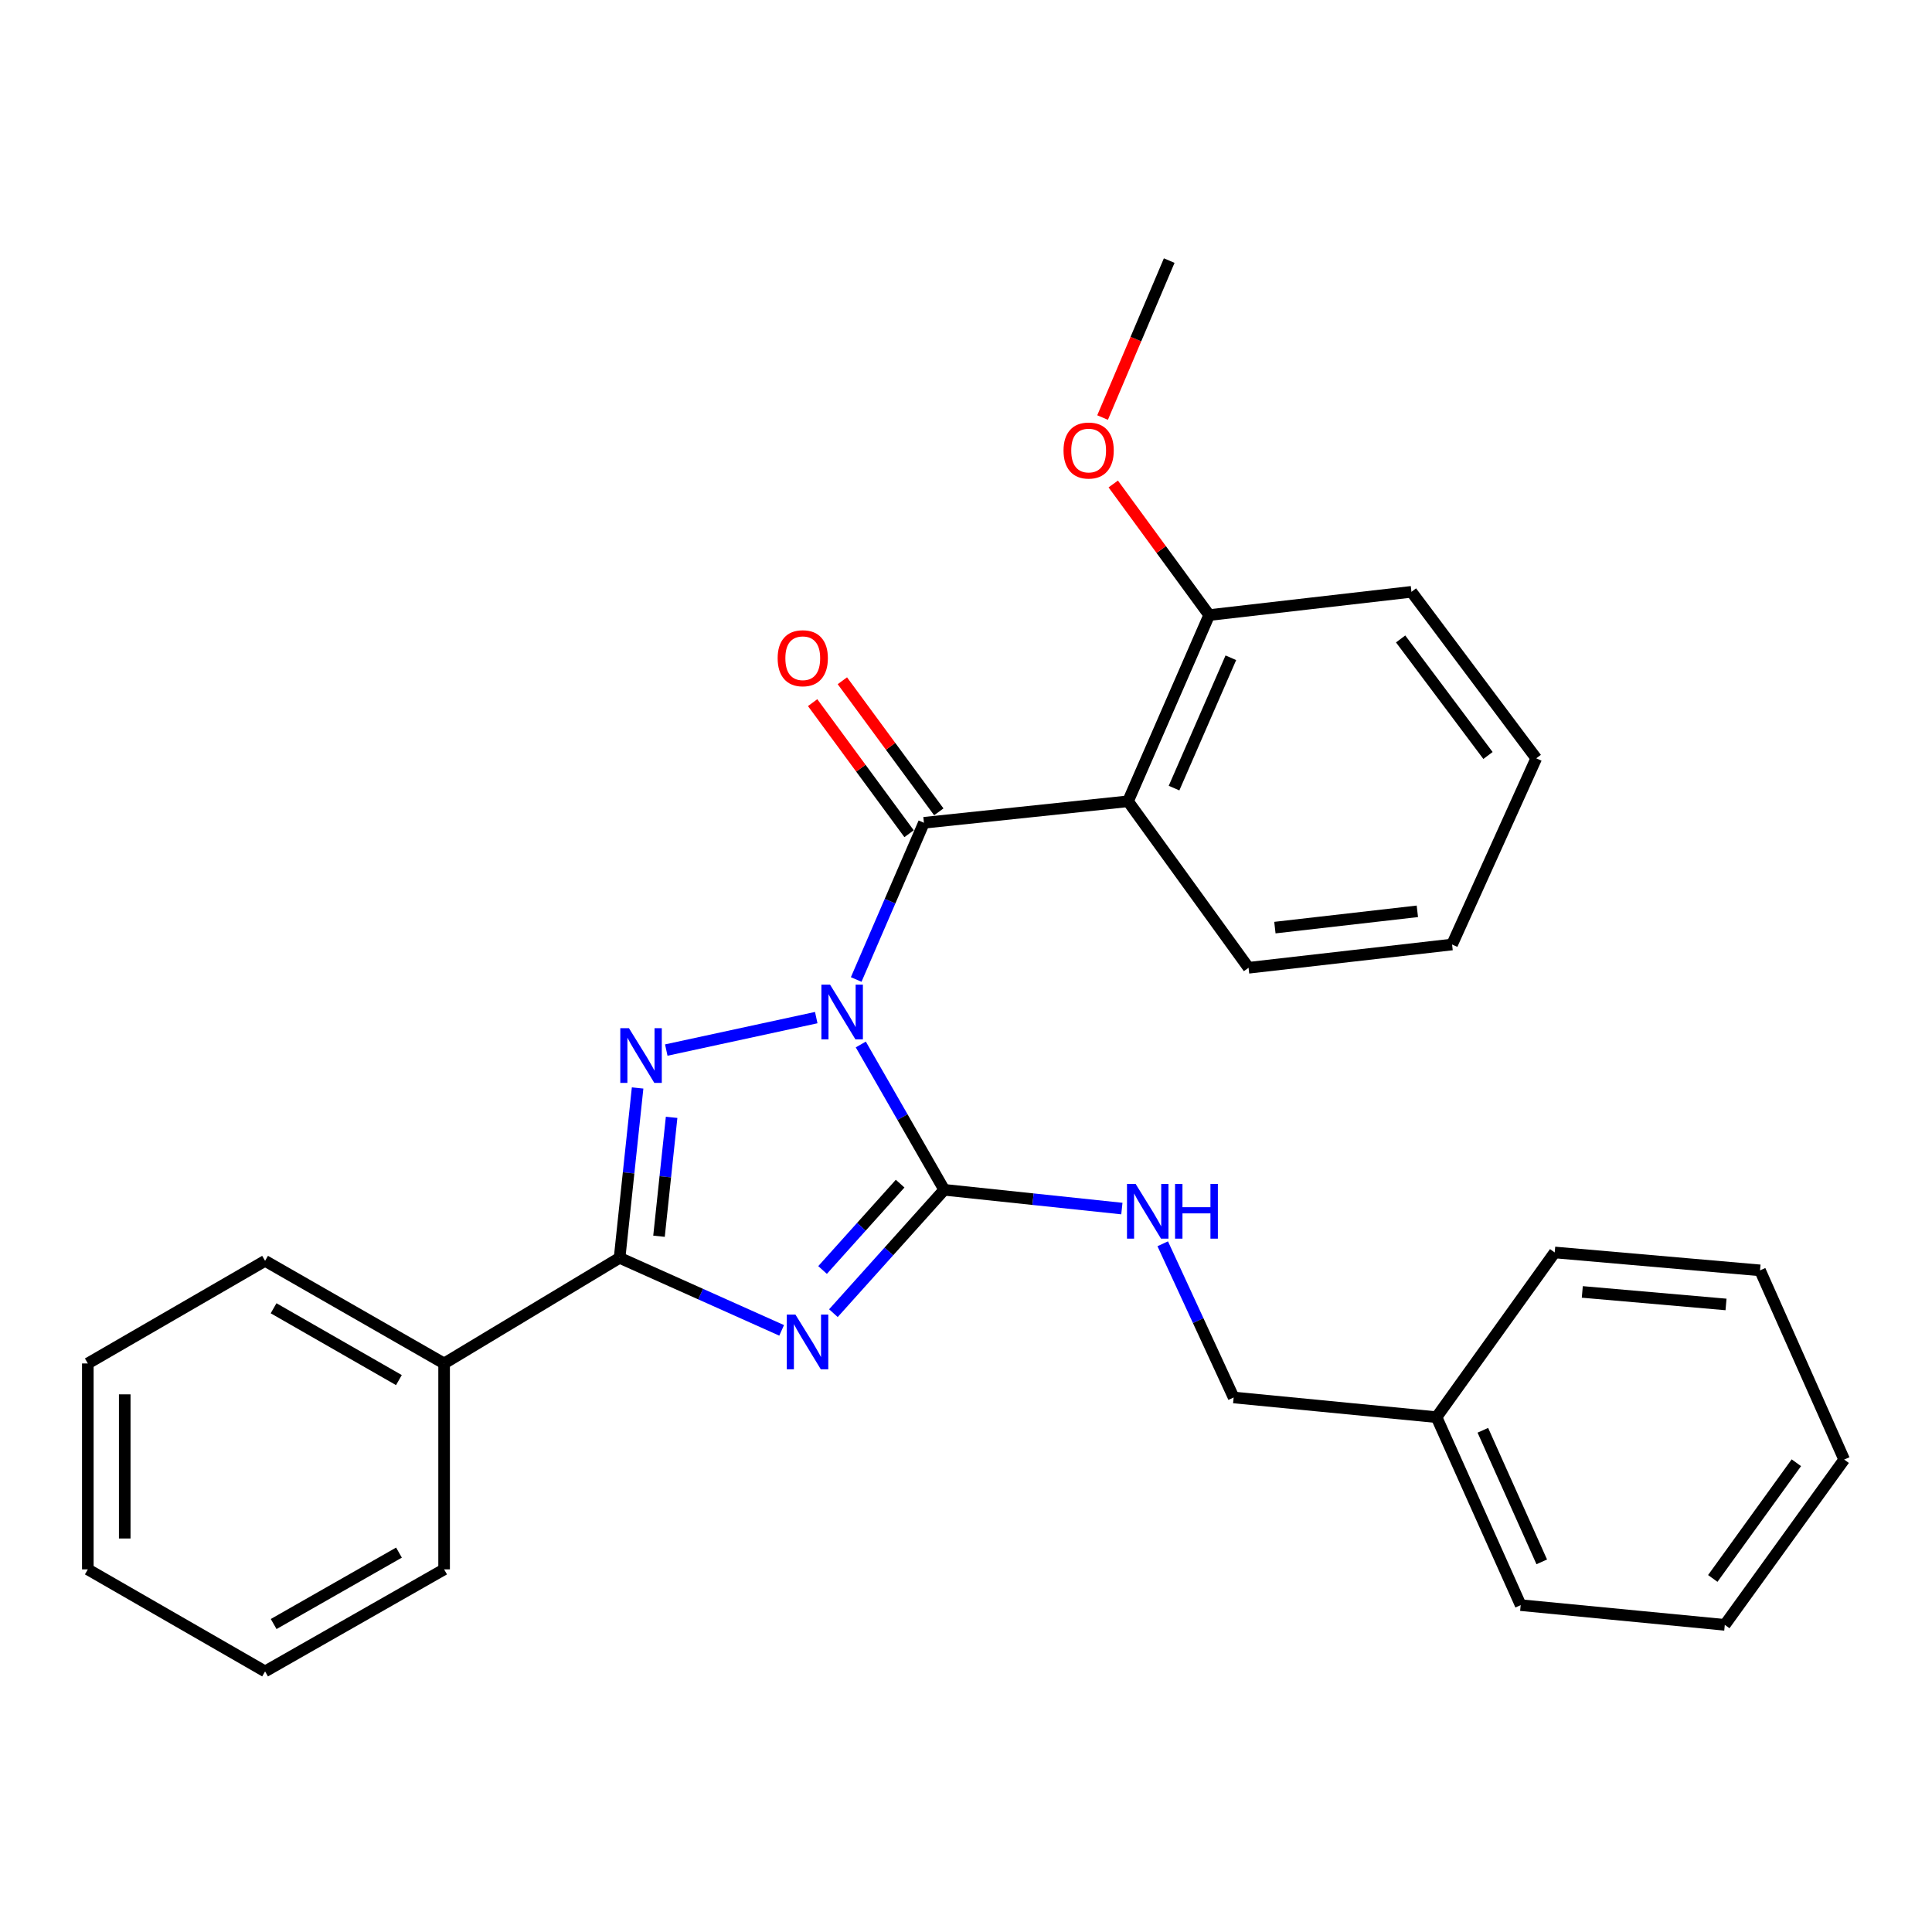 <?xml version='1.0' encoding='iso-8859-1'?>
<svg version='1.1' baseProfile='full'
              xmlns='http://www.w3.org/2000/svg'
                      xmlns:rdkit='http://www.rdkit.org/xml'
                      xmlns:xlink='http://www.w3.org/1999/xlink'
                  xml:space='preserve'
width='1000px' height='1000px' viewBox='0 0 1000 1000'>
<!-- END OF HEADER -->
<rect style='opacity:1.0;fill:#FFFFFF;stroke:none' width='1000' height='1000' x='0' y='0'> </rect>
<path class='bond-0' d='M 445.544,540.624 L 467.135,578.232' style='fill:none;fill-rule:evenodd;stroke:#0000FF;stroke-width:6px;stroke-linecap:butt;stroke-linejoin:miter;stroke-opacity:1' />
<path class='bond-0' d='M 467.135,578.232 L 488.726,615.839' style='fill:none;fill-rule:evenodd;stroke:#000000;stroke-width:6px;stroke-linecap:butt;stroke-linejoin:miter;stroke-opacity:1' />
<path class='bond-2' d='M 422.489,526.712 L 344.864,543.511' style='fill:none;fill-rule:evenodd;stroke:#0000FF;stroke-width:6px;stroke-linecap:butt;stroke-linejoin:miter;stroke-opacity:1' />
<path class='bond-3' d='M 443.165,506.984 L 460.696,466.427' style='fill:none;fill-rule:evenodd;stroke:#0000FF;stroke-width:6px;stroke-linecap:butt;stroke-linejoin:miter;stroke-opacity:1' />
<path class='bond-3' d='M 460.696,466.427 L 478.227,425.87' style='fill:none;fill-rule:evenodd;stroke:#000000;stroke-width:6px;stroke-linecap:butt;stroke-linejoin:miter;stroke-opacity:1' />
<path class='bond-1' d='M 488.726,615.839 L 460.048,647.767' style='fill:none;fill-rule:evenodd;stroke:#000000;stroke-width:6px;stroke-linecap:butt;stroke-linejoin:miter;stroke-opacity:1' />
<path class='bond-1' d='M 460.048,647.767 L 431.369,679.694' style='fill:none;fill-rule:evenodd;stroke:#0000FF;stroke-width:6px;stroke-linecap:butt;stroke-linejoin:miter;stroke-opacity:1' />
<path class='bond-1' d='M 465.907,612.648 L 445.832,634.998' style='fill:none;fill-rule:evenodd;stroke:#000000;stroke-width:6px;stroke-linecap:butt;stroke-linejoin:miter;stroke-opacity:1' />
<path class='bond-1' d='M 445.832,634.998 L 425.757,657.347' style='fill:none;fill-rule:evenodd;stroke:#0000FF;stroke-width:6px;stroke-linecap:butt;stroke-linejoin:miter;stroke-opacity:1' />
<path class='bond-6' d='M 488.726,615.839 L 534.702,620.695' style='fill:none;fill-rule:evenodd;stroke:#000000;stroke-width:6px;stroke-linecap:butt;stroke-linejoin:miter;stroke-opacity:1' />
<path class='bond-6' d='M 534.702,620.695 L 580.678,625.55' style='fill:none;fill-rule:evenodd;stroke:#0000FF;stroke-width:6px;stroke-linecap:butt;stroke-linejoin:miter;stroke-opacity:1' />
<path class='bond-28' d='M 404.578,688.597 L 362.639,669.824' style='fill:none;fill-rule:evenodd;stroke:#0000FF;stroke-width:6px;stroke-linecap:butt;stroke-linejoin:miter;stroke-opacity:1' />
<path class='bond-28' d='M 362.639,669.824 L 320.7,651.052' style='fill:none;fill-rule:evenodd;stroke:#000000;stroke-width:6px;stroke-linecap:butt;stroke-linejoin:miter;stroke-opacity:1' />
<path class='bond-4' d='M 330.023,563.13 L 325.362,607.091' style='fill:none;fill-rule:evenodd;stroke:#0000FF;stroke-width:6px;stroke-linecap:butt;stroke-linejoin:miter;stroke-opacity:1' />
<path class='bond-4' d='M 325.362,607.091 L 320.7,651.052' style='fill:none;fill-rule:evenodd;stroke:#000000;stroke-width:6px;stroke-linecap:butt;stroke-linejoin:miter;stroke-opacity:1' />
<path class='bond-4' d='M 347.627,578.333 L 344.363,609.106' style='fill:none;fill-rule:evenodd;stroke:#0000FF;stroke-width:6px;stroke-linecap:butt;stroke-linejoin:miter;stroke-opacity:1' />
<path class='bond-4' d='M 344.363,609.106 L 341.1,639.878' style='fill:none;fill-rule:evenodd;stroke:#000000;stroke-width:6px;stroke-linecap:butt;stroke-linejoin:miter;stroke-opacity:1' />
<path class='bond-5' d='M 478.227,425.87 L 583.864,414.745' style='fill:none;fill-rule:evenodd;stroke:#000000;stroke-width:6px;stroke-linecap:butt;stroke-linejoin:miter;stroke-opacity:1' />
<path class='bond-7' d='M 485.923,420.209 L 460.967,386.284' style='fill:none;fill-rule:evenodd;stroke:#000000;stroke-width:6px;stroke-linecap:butt;stroke-linejoin:miter;stroke-opacity:1' />
<path class='bond-7' d='M 460.967,386.284 L 436.01,352.359' style='fill:none;fill-rule:evenodd;stroke:#FF0000;stroke-width:6px;stroke-linecap:butt;stroke-linejoin:miter;stroke-opacity:1' />
<path class='bond-7' d='M 470.531,431.532 L 445.574,397.607' style='fill:none;fill-rule:evenodd;stroke:#000000;stroke-width:6px;stroke-linecap:butt;stroke-linejoin:miter;stroke-opacity:1' />
<path class='bond-7' d='M 445.574,397.607 L 420.618,363.683' style='fill:none;fill-rule:evenodd;stroke:#FF0000;stroke-width:6px;stroke-linecap:butt;stroke-linejoin:miter;stroke-opacity:1' />
<path class='bond-9' d='M 320.7,651.052 L 229.871,705.723' style='fill:none;fill-rule:evenodd;stroke:#000000;stroke-width:6px;stroke-linecap:butt;stroke-linejoin:miter;stroke-opacity:1' />
<path class='bond-8' d='M 583.864,414.745 L 625.871,318.364' style='fill:none;fill-rule:evenodd;stroke:#000000;stroke-width:6px;stroke-linecap:butt;stroke-linejoin:miter;stroke-opacity:1' />
<path class='bond-8' d='M 607.682,407.922 L 637.087,340.456' style='fill:none;fill-rule:evenodd;stroke:#000000;stroke-width:6px;stroke-linecap:butt;stroke-linejoin:miter;stroke-opacity:1' />
<path class='bond-11' d='M 583.864,414.745 L 646.253,500.924' style='fill:none;fill-rule:evenodd;stroke:#000000;stroke-width:6px;stroke-linecap:butt;stroke-linejoin:miter;stroke-opacity:1' />
<path class='bond-10' d='M 601.825,643.778 L 620.18,683.556' style='fill:none;fill-rule:evenodd;stroke:#0000FF;stroke-width:6px;stroke-linecap:butt;stroke-linejoin:miter;stroke-opacity:1' />
<path class='bond-10' d='M 620.18,683.556 L 638.536,723.334' style='fill:none;fill-rule:evenodd;stroke:#000000;stroke-width:6px;stroke-linecap:butt;stroke-linejoin:miter;stroke-opacity:1' />
<path class='bond-12' d='M 625.871,318.364 L 601.044,284.437' style='fill:none;fill-rule:evenodd;stroke:#000000;stroke-width:6px;stroke-linecap:butt;stroke-linejoin:miter;stroke-opacity:1' />
<path class='bond-12' d='M 601.044,284.437 L 576.216,250.51' style='fill:none;fill-rule:evenodd;stroke:#FF0000;stroke-width:6px;stroke-linecap:butt;stroke-linejoin:miter;stroke-opacity:1' />
<path class='bond-14' d='M 625.871,318.364 L 730.564,306.326' style='fill:none;fill-rule:evenodd;stroke:#000000;stroke-width:6px;stroke-linecap:butt;stroke-linejoin:miter;stroke-opacity:1' />
<path class='bond-15' d='M 229.871,705.723 L 137.207,652.612' style='fill:none;fill-rule:evenodd;stroke:#000000;stroke-width:6px;stroke-linecap:butt;stroke-linejoin:miter;stroke-opacity:1' />
<path class='bond-15' d='M 206.47,714.335 L 141.604,677.157' style='fill:none;fill-rule:evenodd;stroke:#000000;stroke-width:6px;stroke-linecap:butt;stroke-linejoin:miter;stroke-opacity:1' />
<path class='bond-16' d='M 229.871,705.723 L 229.871,812.305' style='fill:none;fill-rule:evenodd;stroke:#000000;stroke-width:6px;stroke-linecap:butt;stroke-linejoin:miter;stroke-opacity:1' />
<path class='bond-13' d='M 638.536,723.334 L 743.547,733.525' style='fill:none;fill-rule:evenodd;stroke:#000000;stroke-width:6px;stroke-linecap:butt;stroke-linejoin:miter;stroke-opacity:1' />
<path class='bond-20' d='M 646.253,500.924 L 751.593,488.875' style='fill:none;fill-rule:evenodd;stroke:#000000;stroke-width:6px;stroke-linecap:butt;stroke-linejoin:miter;stroke-opacity:1' />
<path class='bond-20' d='M 659.883,480.132 L 733.621,471.697' style='fill:none;fill-rule:evenodd;stroke:#000000;stroke-width:6px;stroke-linecap:butt;stroke-linejoin:miter;stroke-opacity:1' />
<path class='bond-17' d='M 570.694,216.121 L 587.937,175.502' style='fill:none;fill-rule:evenodd;stroke:#FF0000;stroke-width:6px;stroke-linecap:butt;stroke-linejoin:miter;stroke-opacity:1' />
<path class='bond-17' d='M 587.937,175.502 L 605.181,134.882' style='fill:none;fill-rule:evenodd;stroke:#000000;stroke-width:6px;stroke-linecap:butt;stroke-linejoin:miter;stroke-opacity:1' />
<path class='bond-18' d='M 743.547,733.525 L 787.103,830.819' style='fill:none;fill-rule:evenodd;stroke:#000000;stroke-width:6px;stroke-linecap:butt;stroke-linejoin:miter;stroke-opacity:1' />
<path class='bond-18' d='M 767.521,740.312 L 798.01,808.417' style='fill:none;fill-rule:evenodd;stroke:#000000;stroke-width:6px;stroke-linecap:butt;stroke-linejoin:miter;stroke-opacity:1' />
<path class='bond-19' d='M 743.547,733.525 L 804.715,648.27' style='fill:none;fill-rule:evenodd;stroke:#000000;stroke-width:6px;stroke-linecap:butt;stroke-linejoin:miter;stroke-opacity:1' />
<path class='bond-29' d='M 730.564,306.326 L 795.16,392.505' style='fill:none;fill-rule:evenodd;stroke:#000000;stroke-width:6px;stroke-linecap:butt;stroke-linejoin:miter;stroke-opacity:1' />
<path class='bond-29' d='M 724.963,330.714 L 770.181,391.039' style='fill:none;fill-rule:evenodd;stroke:#000000;stroke-width:6px;stroke-linecap:butt;stroke-linejoin:miter;stroke-opacity:1' />
<path class='bond-23' d='M 137.207,652.612 L 45.455,705.723' style='fill:none;fill-rule:evenodd;stroke:#000000;stroke-width:6px;stroke-linecap:butt;stroke-linejoin:miter;stroke-opacity:1' />
<path class='bond-21' d='M 229.871,812.305 L 137.207,865.118' style='fill:none;fill-rule:evenodd;stroke:#000000;stroke-width:6px;stroke-linecap:butt;stroke-linejoin:miter;stroke-opacity:1' />
<path class='bond-21' d='M 206.51,803.626 L 141.645,840.595' style='fill:none;fill-rule:evenodd;stroke:#000000;stroke-width:6px;stroke-linecap:butt;stroke-linejoin:miter;stroke-opacity:1' />
<path class='bond-25' d='M 787.103,830.819 L 892.751,841.021' style='fill:none;fill-rule:evenodd;stroke:#000000;stroke-width:6px;stroke-linecap:butt;stroke-linejoin:miter;stroke-opacity:1' />
<path class='bond-24' d='M 804.715,648.27 L 910.989,657.538' style='fill:none;fill-rule:evenodd;stroke:#000000;stroke-width:6px;stroke-linecap:butt;stroke-linejoin:miter;stroke-opacity:1' />
<path class='bond-24' d='M 818.996,668.697 L 893.388,675.184' style='fill:none;fill-rule:evenodd;stroke:#000000;stroke-width:6px;stroke-linecap:butt;stroke-linejoin:miter;stroke-opacity:1' />
<path class='bond-22' d='M 751.593,488.875 L 795.16,392.505' style='fill:none;fill-rule:evenodd;stroke:#000000;stroke-width:6px;stroke-linecap:butt;stroke-linejoin:miter;stroke-opacity:1' />
<path class='bond-26' d='M 137.207,865.118 L 45.455,812.305' style='fill:none;fill-rule:evenodd;stroke:#000000;stroke-width:6px;stroke-linecap:butt;stroke-linejoin:miter;stroke-opacity:1' />
<path class='bond-30' d='M 45.455,705.723 L 45.455,812.305' style='fill:none;fill-rule:evenodd;stroke:#000000;stroke-width:6px;stroke-linecap:butt;stroke-linejoin:miter;stroke-opacity:1' />
<path class='bond-30' d='M 64.563,721.71 L 64.563,796.318' style='fill:none;fill-rule:evenodd;stroke:#000000;stroke-width:6px;stroke-linecap:butt;stroke-linejoin:miter;stroke-opacity:1' />
<path class='bond-27' d='M 910.989,657.538 L 954.545,755.468' style='fill:none;fill-rule:evenodd;stroke:#000000;stroke-width:6px;stroke-linecap:butt;stroke-linejoin:miter;stroke-opacity:1' />
<path class='bond-31' d='M 892.751,841.021 L 954.545,755.468' style='fill:none;fill-rule:evenodd;stroke:#000000;stroke-width:6px;stroke-linecap:butt;stroke-linejoin:miter;stroke-opacity:1' />
<path class='bond-31' d='M 886.53,816.999 L 929.786,757.112' style='fill:none;fill-rule:evenodd;stroke:#000000;stroke-width:6px;stroke-linecap:butt;stroke-linejoin:miter;stroke-opacity:1' />
<path  class='atom-0' d='M 429.631 509.651
L 438.911 524.651
Q 439.831 526.131, 441.311 528.811
Q 442.791 531.491, 442.871 531.651
L 442.871 509.651
L 446.631 509.651
L 446.631 537.971
L 442.751 537.971
L 432.791 521.571
Q 431.631 519.651, 430.391 517.451
Q 429.191 515.251, 428.831 514.571
L 428.831 537.971
L 425.151 537.971
L 425.151 509.651
L 429.631 509.651
' fill='#0000FF'/>
<path  class='atom-2' d='M 411.723 680.437
L 421.003 695.437
Q 421.923 696.917, 423.403 699.597
Q 424.883 702.277, 424.963 702.437
L 424.963 680.437
L 428.723 680.437
L 428.723 708.757
L 424.843 708.757
L 414.883 692.357
Q 413.723 690.437, 412.483 688.237
Q 411.283 686.037, 410.923 685.357
L 410.923 708.757
L 407.243 708.757
L 407.243 680.437
L 411.723 680.437
' fill='#0000FF'/>
<path  class='atom-3' d='M 325.544 532.178
L 334.824 547.178
Q 335.744 548.658, 337.224 551.338
Q 338.704 554.018, 338.784 554.178
L 338.784 532.178
L 342.544 532.178
L 342.544 560.498
L 338.664 560.498
L 328.704 544.098
Q 327.544 542.178, 326.304 539.978
Q 325.104 537.778, 324.744 537.098
L 324.744 560.498
L 321.064 560.498
L 321.064 532.178
L 325.544 532.178
' fill='#0000FF'/>
<path  class='atom-7' d='M 587.806 612.804
L 597.086 627.804
Q 598.006 629.284, 599.486 631.964
Q 600.966 634.644, 601.046 634.804
L 601.046 612.804
L 604.806 612.804
L 604.806 641.124
L 600.926 641.124
L 590.966 624.724
Q 589.806 622.804, 588.566 620.604
Q 587.366 618.404, 587.006 617.724
L 587.006 641.124
L 583.326 641.124
L 583.326 612.804
L 587.806 612.804
' fill='#0000FF'/>
<path  class='atom-7' d='M 608.206 612.804
L 612.046 612.804
L 612.046 624.844
L 626.526 624.844
L 626.526 612.804
L 630.366 612.804
L 630.366 641.124
L 626.526 641.124
L 626.526 628.044
L 612.046 628.044
L 612.046 641.124
L 608.206 641.124
L 608.206 612.804
' fill='#0000FF'/>
<path  class='atom-8' d='M 402.509 340.695
Q 402.509 333.895, 405.869 330.095
Q 409.229 326.295, 415.509 326.295
Q 421.789 326.295, 425.149 330.095
Q 428.509 333.895, 428.509 340.695
Q 428.509 347.575, 425.109 351.495
Q 421.709 355.375, 415.509 355.375
Q 409.269 355.375, 405.869 351.495
Q 402.509 347.615, 402.509 340.695
M 415.509 352.175
Q 419.829 352.175, 422.149 349.295
Q 424.509 346.375, 424.509 340.695
Q 424.509 335.135, 422.149 332.335
Q 419.829 329.495, 415.509 329.495
Q 411.189 329.495, 408.829 332.295
Q 406.509 335.095, 406.509 340.695
Q 406.509 346.415, 408.829 349.295
Q 411.189 352.175, 415.509 352.175
' fill='#FF0000'/>
<path  class='atom-13' d='M 550.482 233.189
Q 550.482 226.389, 553.842 222.589
Q 557.202 218.789, 563.482 218.789
Q 569.762 218.789, 573.122 222.589
Q 576.482 226.389, 576.482 233.189
Q 576.482 240.069, 573.082 243.989
Q 569.682 247.869, 563.482 247.869
Q 557.242 247.869, 553.842 243.989
Q 550.482 240.109, 550.482 233.189
M 563.482 244.669
Q 567.802 244.669, 570.122 241.789
Q 572.482 238.869, 572.482 233.189
Q 572.482 227.629, 570.122 224.829
Q 567.802 221.989, 563.482 221.989
Q 559.162 221.989, 556.802 224.789
Q 554.482 227.589, 554.482 233.189
Q 554.482 238.909, 556.802 241.789
Q 559.162 244.669, 563.482 244.669
' fill='#FF0000'/>
</svg>
